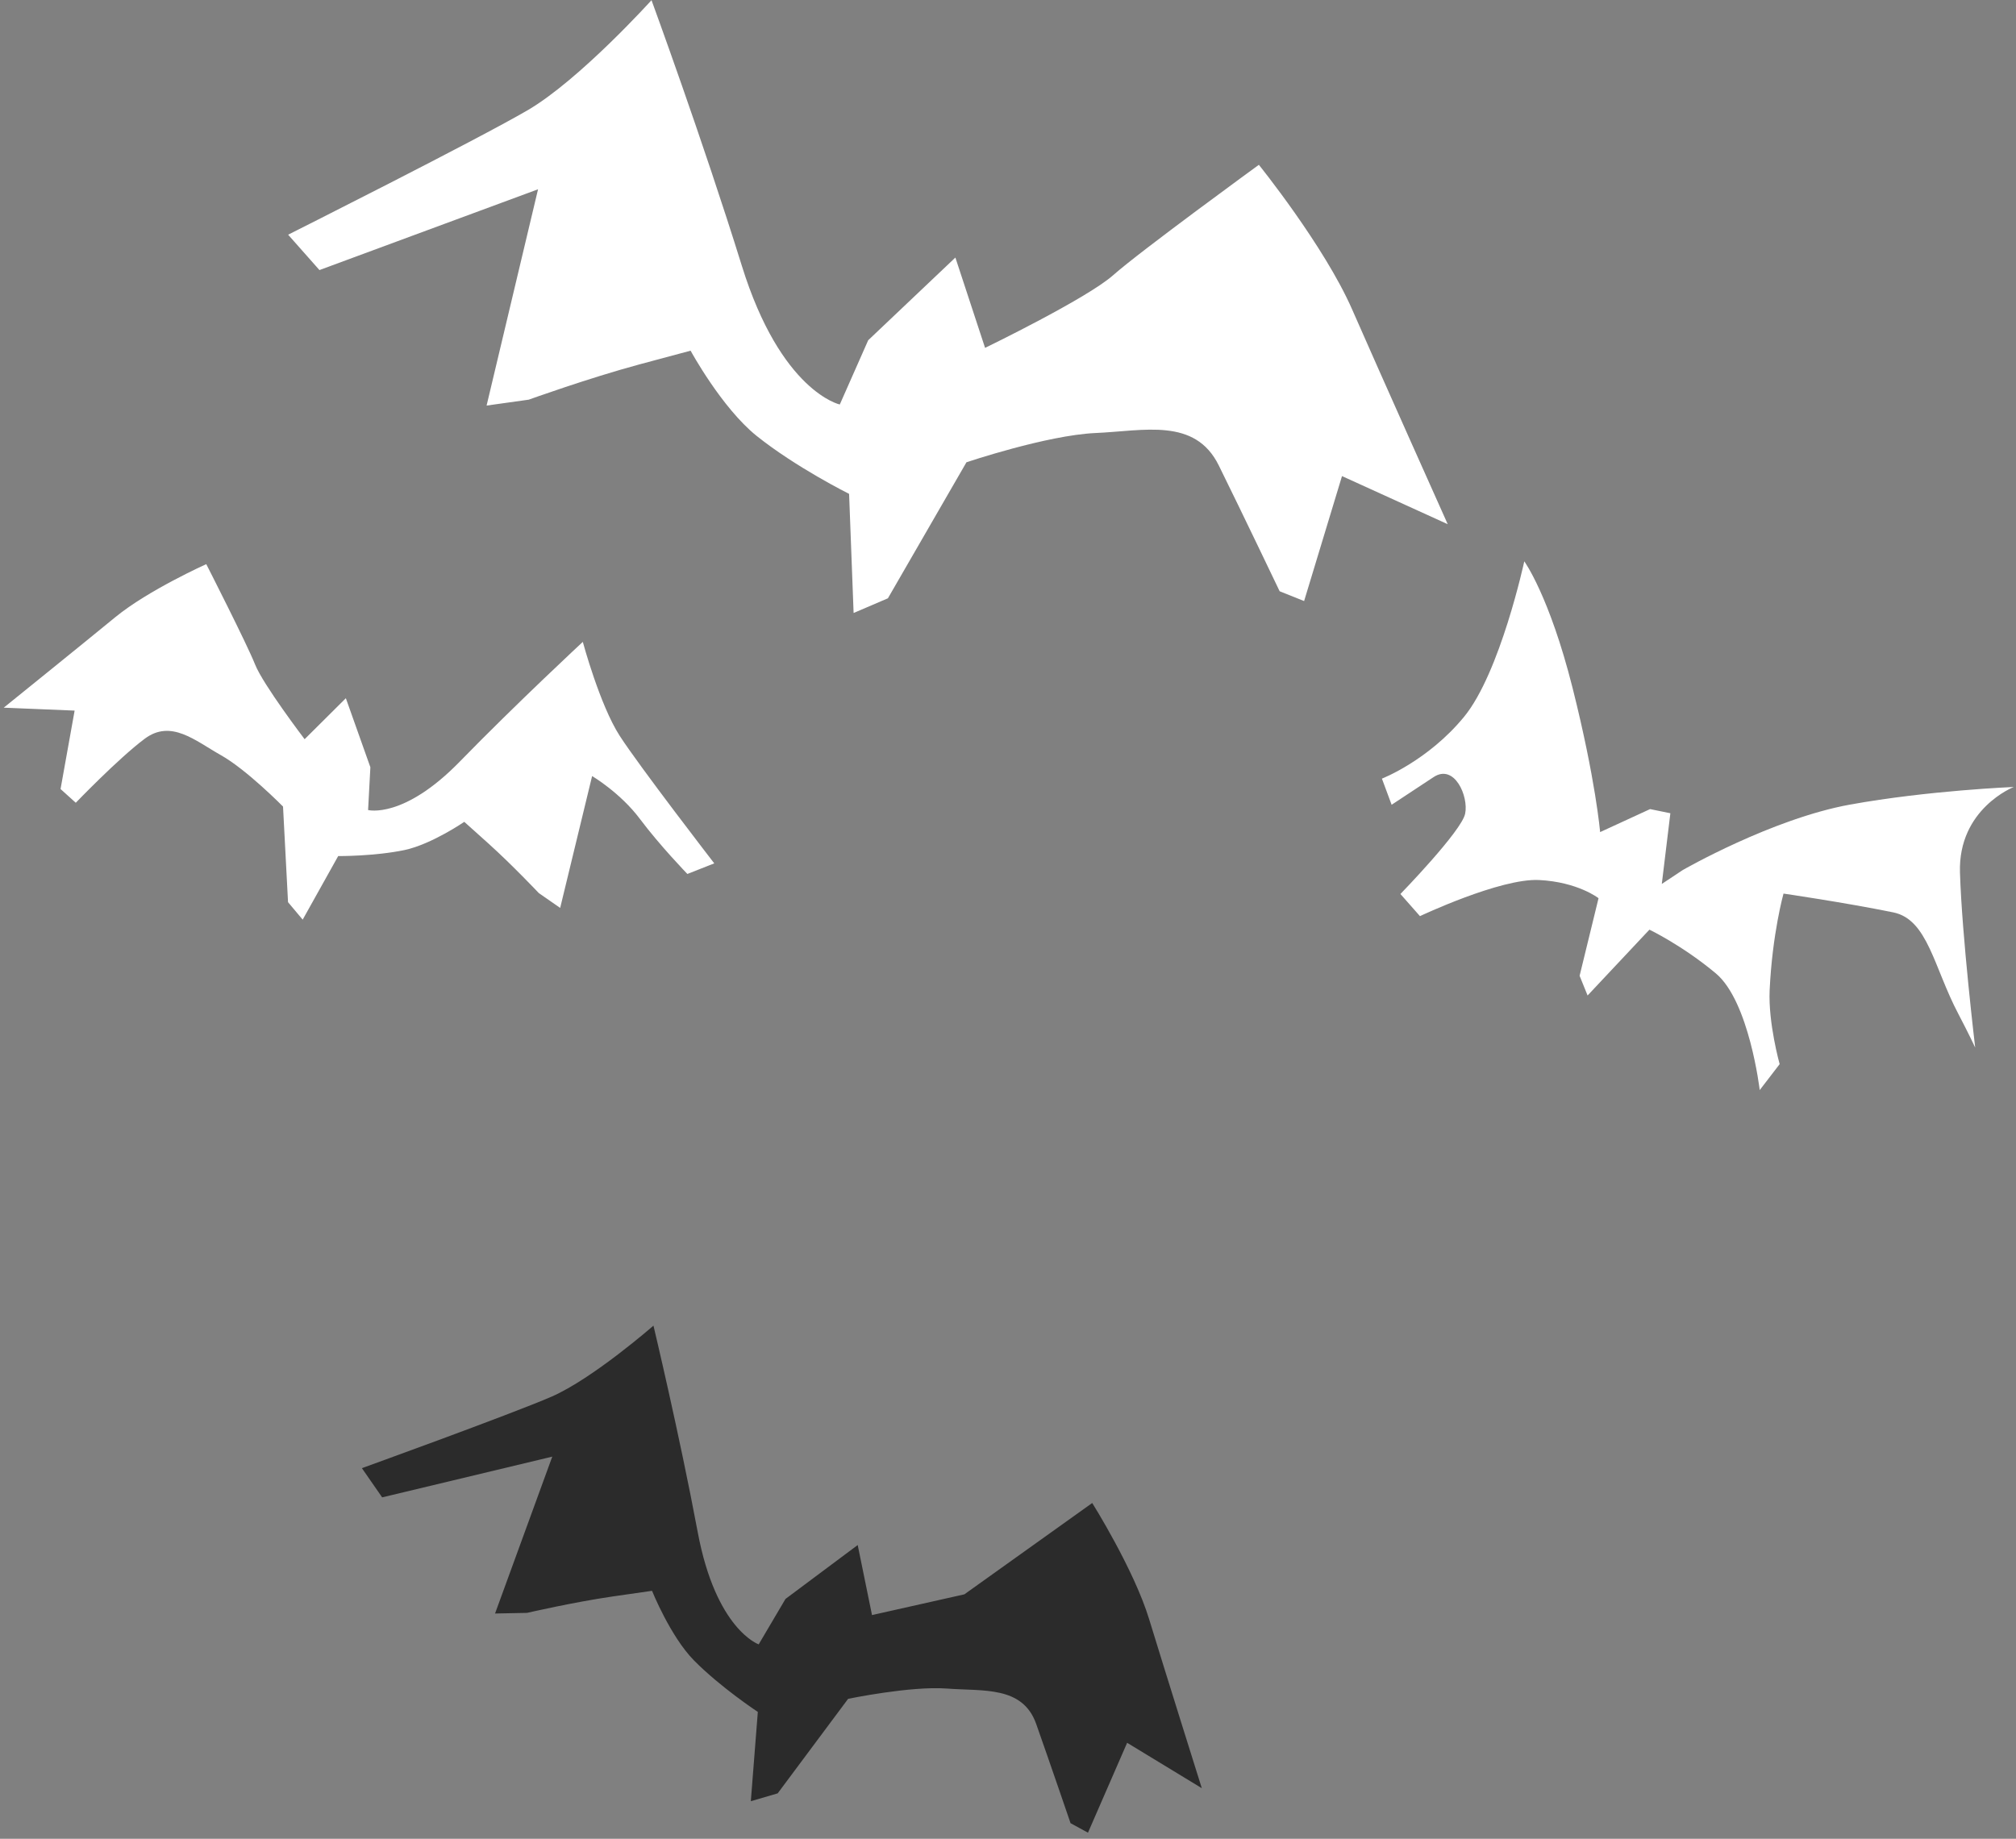 <?xml version="1.0" encoding="UTF-8"?>
<svg width="228px" height="208px" viewBox="0 0 228 208" version="1.1" xmlns="http://www.w3.org/2000/svg" xmlns:xlink="http://www.w3.org/1999/xlink">
    <rect x="0" y="0" width="228" height="208" fill="#808080" stroke="none"/>
    <!-- Generator: Sketch 43.2 (39069) - http://www.bohemiancoding.com/sketch -->
    <title>bats - footer, right</title>
    <desc>Created with Sketch.</desc>
    <defs></defs>
    <g id="Homepage" stroke="none" stroke-width="1" fill="none" fill-rule="evenodd">
        <g id="Desktop-Full-HD" transform="translate(-1167, -2922)">
            <g id="bats---footer,-right" transform="translate(1258, 3018) scale(-1, 1) rotate(-49) translate(-1258, -3018) translate(1147, 2910)">
                <path d="M145.112,111.588 C145.112,111.588 138.475,114.817 134.363,115.409 C130.252,116.001 116.451,116.805 116.451,116.805 L117.54,119.887 C117.54,119.887 122.027,120.126 125.739,119.854 C129.442,119.575 132.966,120.752 132.966,120.752 L124.079,133.264 L126.931,133.986 C126.931,133.986 131.309,134.164 134.925,134.61 L138.543,135.06 C138.543,135.06 139.056,139.514 140.561,142.24 C142.271,145.3 144.976,148.363 144.976,148.363 L142.184,156.11 L144.76,156.066 L153.295,149.397 C153.295,149.397 159.125,149.755 162.291,150.885 C165.453,152.012 169.076,152.463 169.348,156.175 C169.622,159.887 168.997,166.805 168.997,166.805 L171.299,167.085 L176.951,160.063 L182.461,165.898 C182.461,165.898 182.042,154.443 181.908,149.635 C181.768,144.84 179.687,137.958 179.687,137.958 C179.687,137.958 169.825,140.416 167.517,141.232 C165.218,142.048 157.444,142.555 157.444,142.555 L157.885,135.993 L150.172,139.023 L146.688,142.394 C146.688,142.394 143.255,140.05 144.022,130.946 C144.778,121.839 145.112,111.588 145.112,111.588" id="Fill-1" fill="#FFFFFF"></path>
                <path d="M197.996,61.134 C201.38,67.055 214.43,86.899 214.43,86.899 L209.362,88.593 L192.521,68.317 L185.328,92.416 L181.533,89.454 C181.533,89.454 176.901,83.969 172.682,79.734 L168.452,75.503 C168.452,75.503 162.2,79.33 157.174,80.117 C151.505,80.981 144.829,80.567 144.829,80.567 L137.65,91.981 L135.121,88.604 L135.121,70.836 C135.121,70.836 128.794,63.657 124.154,60.684 C119.511,57.732 115.285,53.501 110.228,56.878 C105.167,60.259 97.15,65.762 97.15,65.762 L94.201,65.337 L97.557,50.953 L84.482,49.688 C84.482,49.688 99.678,38.7 106.016,34.036 C112.339,29.394 123.306,25.16 123.306,25.16 C123.306,25.16 130.071,40.397 131.33,44.206 C132.599,48.005 139.768,58.576 139.768,58.576 L147.785,51.407 L151.647,64.437 L150.795,72.339 C150.795,72.339 157.273,74.426 168.251,64.274 C179.231,54.128 192.104,43.377 192.104,43.377 C192.104,43.377 194.633,55.213 197.996,61.134 Z" id="Fill-4" fill="#FFFFFF" transform="translate(149.456, 58.788) rotate(19) translate(-149.456, -58.788) "></path>
                <path d="M50.049,131.351 C50.049,131.351 58.516,134.635 63.619,134.958 C68.725,135.263 86.549,135.223 86.549,135.223 L85.525,139.112 L65.871,141.362 L78.021,155.824 L74.599,156.994 C74.599,156.994 69.25,157.649 64.852,158.564 L60.461,159.483 C60.461,159.483 60.281,164.997 58.705,168.486 C56.906,172.412 53.902,176.448 53.902,176.448 L58.101,185.67 L54.943,185.874 L43.801,178.551 C43.801,178.551 36.686,179.579 32.913,181.275 C29.151,182.98 24.753,183.9 24.784,188.478 C24.825,193.056 24.972,200.374 24.972,200.374 L23.488,202.057 L15.849,194.016 L9.67,201.73 C9.67,201.73 9.041,187.631 8.728,181.722 C8.417,175.825 10.281,167.176 10.281,167.176 L27.404,171.94 L38.021,170.571 L36.831,162.573 L46.591,165.509 L51.197,169.302 C51.197,169.302 55.175,166.079 53.329,154.982 C51.492,143.887 50.049,131.351 50.049,131.351" id="Fill-6" fill="#2B2B2B" transform="translate(47.621, 166.704) rotate(69) translate(-47.621, -166.704) "></path>
                <path d="M37.194,15.497 C32.59,7.753 26.55,0.217 26.55,0.217 C26.55,0.217 28.83,6.592 23.24,11.158 C17.656,15.721 7.169,22.848 7.169,22.848 C7.169,22.848 8.821,22.374 11.274,21.793 C17.069,20.439 21.618,17.383 24.785,19.809 C29.293,23.269 34.534,27.782 34.534,27.782 C34.534,27.782 31.957,31.705 27.304,36.147 C24.598,38.718 20.26,40.769 20.26,40.769 L19.525,44.395 C19.525,44.395 27.88,38.697 32.748,39.483 C37.616,40.262 41.404,41.905 41.404,41.905 L40.372,52.068 L42.646,51.287 L47.864,43.914 C47.864,43.914 50.792,44.474 53.84,47.652 C56.873,50.823 59.584,60.487 59.584,60.487 L62.924,60.511 C62.924,60.511 63.753,50.616 64.977,49.027 C66.19,47.43 70.073,46.202 70.444,49.01 C70.827,51.825 71.194,54.64 71.194,54.64 L74.146,53.529 C74.146,53.529 72.255,48.288 73.325,41.947 C74.387,35.6 82.134,25.251 82.134,25.251 C82.134,25.251 77.356,25.659 67.758,30.517 C58.167,35.374 53.391,38.874 53.391,38.874 L51.647,32.901 L49.788,31.478 L44.388,37.456 L44.019,34.635 C44.019,34.635 41.791,23.235 37.194,15.497 Z" id="Fill-8" fill="#FFFFFF"></path>
            </g>
        </g>
    </g>
</svg>